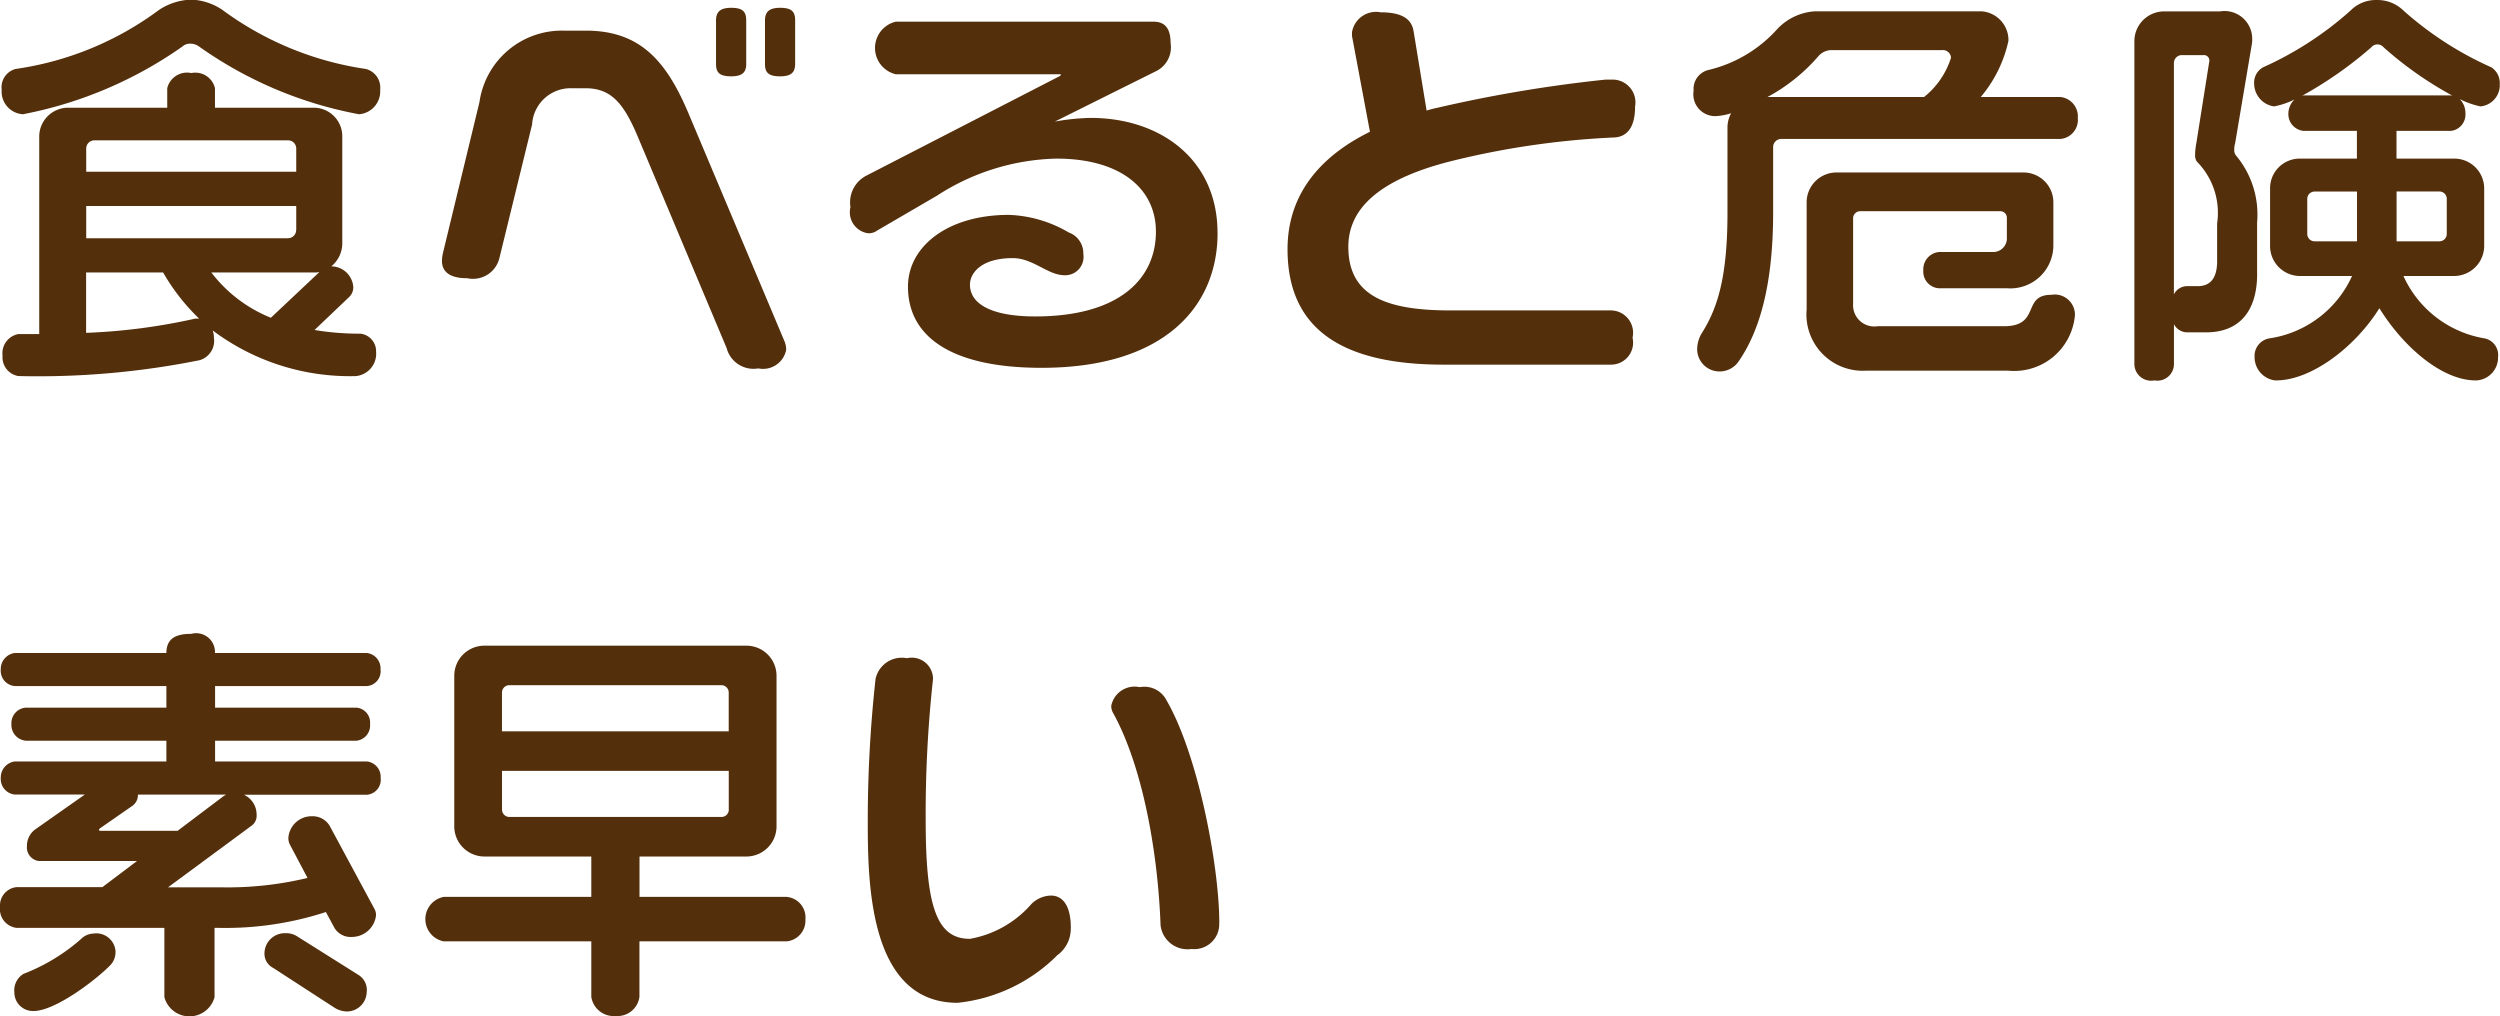 <svg xmlns="http://www.w3.org/2000/svg" width="110.375" height="44.875" viewBox="0 0 110.375 44.875">
  <defs>
    <style>
      .cls-1 {
        fill: #542f0b;
        fill-rule: evenodd;
      }
    </style>
  </defs>
  <path id="txt_feature-white" class="cls-1" d="M531.378,141.089a0.848,0.848,0,0,0-.63-0.919,14.089,14.089,0,0,1-6.338-2.61,2.62,2.62,0,0,0-1.368-.451,2.715,2.715,0,0,0-1.423.451,13.908,13.908,0,0,1-6.338,2.61,0.835,0.835,0,0,0-.612.919,1,1,0,0,0,.937,1.08,18.181,18.181,0,0,0,7.04-2.989,0.49,0.49,0,0,1,.36-0.126,0.634,0.634,0,0,1,.378.126,17.831,17.831,0,0,0,7.058,2.989A1.011,1.011,0,0,0,531.378,141.089Zm-0.18,11.577a0.779,0.779,0,0,0-.7-0.81,11.9,11.9,0,0,1-2.017-.162l1.531-1.459a0.585,0.585,0,0,0,.18-0.432,0.979,0.979,0,0,0-.954-0.918h-0.018a1.317,1.317,0,0,0,.486-1.044v-4.7a1.261,1.261,0,0,0-1.3-1.26h-4.321v-0.864a0.891,0.891,0,0,0-1.044-.667,0.9,0.9,0,0,0-1.063.667v0.864H517.64a1.276,1.276,0,0,0-1.314,1.26v8.733h-0.919a0.859,0.859,0,0,0-.7.954,0.836,0.836,0,0,0,.7.9,36.163,36.163,0,0,0,8-.7,0.893,0.893,0,0,0,.63-1.008,0.841,0.841,0,0,0-.054-0.306,10.093,10.093,0,0,0,6.32,2.016A0.994,0.994,0,0,0,531.2,152.666Zm-3.529-7.958H518.4v-1.027a0.361,0.361,0,0,1,.36-0.36h8.553a0.361,0.361,0,0,1,.36.36v1.027Zm1.026,4.429-2.142,2.017a6.22,6.22,0,0,1-2.629-2h4.483A1.455,1.455,0,0,0,528.7,149.137Zm-1.026-1.854a0.361,0.361,0,0,1-.36.36H518.4V146.22h9.273v1.063Zm-4.285,3.907h-0.162a26.407,26.407,0,0,1-4.826.63v-2.665h3.4A9.073,9.073,0,0,0,523.384,151.19ZM549.7,139.936v-1.908c0-.4-0.162-0.558-0.666-0.558s-0.666.2-.666,0.558v1.926c0,0.378.162,0.541,0.666,0.541S549.7,140.314,549.7,139.936Zm-2.161,0v-1.908c0-.4-0.162-0.558-0.666-0.558s-0.666.2-.666,0.558v1.926c0,0.378.162,0.541,0.666,0.541S547.541,140.314,547.541,139.936Zm1.765,12.622a0.979,0.979,0,0,0-.072-0.36L545,142.151c-0.991-2.359-2.161-3.673-4.538-3.673h-0.972a3.673,3.673,0,0,0-3.727,3.151l-1.621,6.7a2,2,0,0,0-.036.306c0,0.45.289,0.774,1.117,0.774a1.2,1.2,0,0,0,1.422-.9l1.441-5.888a1.7,1.7,0,0,1,1.746-1.6h0.612c1.117,0,1.675.648,2.287,2.088l3.943,9.381a1.227,1.227,0,0,0,1.4.9A1.039,1.039,0,0,0,549.306,152.558Zm19.044-5.149c0-3.259-2.539-5.078-5.6-5.078a9.793,9.793,0,0,0-1.584.162l4.519-2.251a1.171,1.171,0,0,0,.594-1.206c0-.7-0.288-0.954-0.756-0.954H554.144a1.193,1.193,0,0,0,0,2.322h7.2c0.072,0,.09,0,0.09.018a0.126,0.126,0,0,1-.072.073l-8.5,4.375a1.325,1.325,0,0,0-.72,1.4,0.935,0.935,0,0,0,.774,1.153,0.632,0.632,0,0,0,.415-0.126l2.628-1.531a10.077,10.077,0,0,1,5.276-1.638c2.863,0,4.393,1.35,4.393,3.223,0,2.07-1.6,3.745-5.329,3.745-1.873,0-2.881-.522-2.881-1.405,0-.5.486-1.17,1.89-1.17,0.9,0,1.549.756,2.287,0.756a0.809,0.809,0,0,0,.828-0.936,0.974,0.974,0,0,0-.648-0.954,5.562,5.562,0,0,0-2.647-.775c-2.682,0-4.447,1.387-4.447,3.169,0,2.251,1.981,3.583,5.888,3.583C565.991,153.368,568.35,150.668,568.35,147.409Zm18.432-5.564a1.009,1.009,0,0,0-.99-1.206h-0.306a60.709,60.709,0,0,0-7.419,1.242,4.825,4.825,0,0,0-.486.126l-0.576-3.511c-0.09-.54-0.522-0.828-1.458-0.828a1.075,1.075,0,0,0-1.261.882v0.162l0.793,4.231c-2.233,1.1-3.638,2.791-3.638,5.186,0,3.439,2.287,5.095,6.878,5.095h7.4a0.971,0.971,0,0,0,.954-1.188,0.987,0.987,0,0,0-.954-1.206h-7.094c-2.881,0-4.5-.667-4.5-2.809,0-1.567,1.171-2.917,4.466-3.763a36.462,36.462,0,0,1,7.256-1.063C586.386,143.177,586.782,142.8,586.782,141.845Zm19.548,0.5a0.861,0.861,0,0,0-.756-0.936h-3.529a5.718,5.718,0,0,0,1.224-2.485,1.275,1.275,0,0,0-1.206-1.3h-7.328a2.494,2.494,0,0,0-1.729.846,5.908,5.908,0,0,1-2.989,1.746,0.862,0.862,0,0,0-.648.919,0.961,0.961,0,0,0,.99,1.116,2.724,2.724,0,0,0,.667-0.126,1.33,1.33,0,0,0-.162.594v3.817c0,2.989-.5,4.3-1.153,5.33a1.4,1.4,0,0,0-.18.576,0.986,0.986,0,0,0,1.063,1.08,1.012,1.012,0,0,0,.756-0.432c0.936-1.35,1.53-3.4,1.53-6.59v-2.881a0.361,0.361,0,0,1,.36-0.36h12.334A0.843,0.843,0,0,0,606.33,142.349Zm-0.126,8.715a0.892,0.892,0,0,0-1.044-.919c-1.314,0-.45,1.387-2.089,1.387H597.49a0.938,0.938,0,0,1-1.081-.99v-3.764a0.312,0.312,0,0,1,.324-0.324h6.158a0.289,0.289,0,0,1,.306.288v0.919a0.6,0.6,0,0,1-.63.594h-2.359a0.767,0.767,0,0,0-.7.81,0.738,0.738,0,0,0,.7.792h3.007a1.9,1.9,0,0,0,2.035-1.872v-1.909a1.318,1.318,0,0,0-1.332-1.332h-8.229a1.318,1.318,0,0,0-1.332,1.332v4.718a2.486,2.486,0,0,0,2.628,2.7h6.266A2.692,2.692,0,0,0,606.2,151.064Zm-5.473-11.38a3.59,3.59,0,0,1-1.189,1.729h-6.914a7.934,7.934,0,0,0,2.233-1.783,0.776,0.776,0,0,1,.558-0.288h4.915A0.358,0.358,0,0,1,600.731,139.684Zm24.229,1.243v-0.09a0.818,0.818,0,0,0-.378-0.739,14.968,14.968,0,0,1-3.871-2.5,1.633,1.633,0,0,0-1.17-.468,1.571,1.571,0,0,0-1.171.468,14.971,14.971,0,0,1-3.853,2.5,0.775,0.775,0,0,0-.4.739,1.023,1.023,0,0,0,.882.99,3.569,3.569,0,0,0,.9-0.306,0.878,0.878,0,0,0-.271.612,0.742,0.742,0,0,0,.667.774h2.358v1.225h-2.5a1.307,1.307,0,0,0-1.333,1.332v2.5a1.322,1.322,0,0,0,1.333,1.35h2.286a4.768,4.768,0,0,1-3.655,2.755,0.784,0.784,0,0,0-.648.828,1.034,1.034,0,0,0,.9,1.027h0.054c1.549,0,3.493-1.477,4.556-3.187,1.044,1.692,2.754,3.187,4.249,3.187h0.054a1.011,1.011,0,0,0,.936-1.027,0.75,0.75,0,0,0-.594-0.828,4.8,4.8,0,0,1-3.583-2.755h2.233a1.333,1.333,0,0,0,1.332-1.35v-2.5a1.318,1.318,0,0,0-1.332-1.332h-2.539v-1.225h2.413a0.728,0.728,0,0,0,.63-0.774,0.88,0.88,0,0,0-.252-0.63,3.736,3.736,0,0,0,.918.324A0.945,0.945,0,0,0,624.96,140.927Zm-10.713,8.282v-2.251a4.068,4.068,0,0,0-.936-2.97,0.353,0.353,0,0,1-.072-0.253,0.8,0.8,0,0,1,.036-0.27l0.738-4.375a1.026,1.026,0,0,0,.018-0.234,1.224,1.224,0,0,0-1.422-1.224H610.16a1.315,1.315,0,0,0-1.333,1.314v14.278a0.741,0.741,0,0,0,.883.7,0.733,0.733,0,0,0,.864-0.7v-1.782a0.665,0.665,0,0,0,.558.36H612C613.329,151.8,614.247,151.01,614.247,149.209Zm8.643-7.85a0.408,0.408,0,0,0-.072-0.018H616.3c-0.018,0-.054.018-0.072,0.018a17.438,17.438,0,0,0,3.061-2.143,0.352,0.352,0,0,1,.54,0A16,16,0,0,0,622.89,141.359Zm-0.27,6.1a0.324,0.324,0,0,1-.325.324h-1.89v-2.2h1.89a0.324,0.324,0,0,1,.325.324v1.549Zm-3.962.324h-1.872a0.323,0.323,0,0,1-.324-0.324v-1.549a0.323,0.323,0,0,1,.324-0.324h1.872v2.2Zm-6.175.864c0,0.756-.289,1.116-0.865,1.116h-0.486a0.657,0.657,0,0,0-.558.36V139.918a0.35,0.35,0,0,1,.36-0.36h0.936a0.241,0.241,0,0,1,.27.252l-0.576,3.637a2.837,2.837,0,0,0-.054.5,0.515,0.515,0,0,0,.072.306,3.218,3.218,0,0,1,.9,2.736v1.657ZM531.4,171.465a0.683,0.683,0,0,0-.594-0.72h-6.716v-0.918h6.248a0.677,0.677,0,0,0,.594-0.738,0.66,0.66,0,0,0-.594-0.721h-6.248v-0.954H530.8a0.655,0.655,0,0,0,.594-0.738,0.683,0.683,0,0,0-.594-0.72h-6.716a0.83,0.83,0,0,0-1.044-.847c-0.648,0-1.1.181-1.1,0.847h-6.7a0.711,0.711,0,0,0-.612.72,0.678,0.678,0,0,0,.612.738h6.7v0.954h-6.211a0.686,0.686,0,0,0-.631.721,0.7,0.7,0,0,0,.631.738h6.211v0.918h-6.7a0.711,0.711,0,0,0-.612.72,0.691,0.691,0,0,0,.612.739h3.1l-2.178,1.53a0.894,0.894,0,0,0-.378.756,0.6,0.6,0,0,0,.522.648h4.339l-1.53,1.153h-3.782a0.817,0.817,0,0,0-.738.882,0.831,0.831,0,0,0,.738.918h6.518v3.061a1.148,1.148,0,0,0,2.215,0v-3.061h0.216a14.3,14.3,0,0,0,4.7-.7l0.378,0.7a0.831,0.831,0,0,0,.774.4,1.075,1.075,0,0,0,1.062-.954,0.57,0.57,0,0,0-.072-0.288l-1.98-3.673a0.882,0.882,0,0,0-.775-0.414,1.03,1.03,0,0,0-1.044.954,0.658,0.658,0,0,0,.054.27l0.792,1.5a15.145,15.145,0,0,1-3.853.414h-2.305l3.71-2.737a0.537,0.537,0,0,0,.2-0.468,0.961,0.961,0,0,0-.559-0.882H530.8A0.666,0.666,0,0,0,531.4,171.465Zm-0.612,9.435a0.786,0.786,0,0,0-.378-0.738l-2.719-1.711a0.911,0.911,0,0,0-.5-0.126,0.9,0.9,0,0,0-.918.973,0.7,0.7,0,0,0,.378.558l2.719,1.764a1.065,1.065,0,0,0,.558.162A0.879,0.879,0,0,0,530.784,180.9Zm-11.091-1.746a0.854,0.854,0,0,0-.991-0.811,0.8,0.8,0,0,0-.468.18,8.428,8.428,0,0,1-2.61,1.6,0.844,0.844,0,0,0-.4.81,0.819,0.819,0,0,0,.847.828c0.954,0,2.754-1.368,3.4-2.034A0.818,0.818,0,0,0,519.693,179.154Zm4.879-6.95a0.393,0.393,0,0,1-.09.054l-2.052,1.548h-3.367c-0.072,0-.108-0.018-0.108-0.036a0.16,0.16,0,0,1,.072-0.09l1.4-.972a0.584,0.584,0,0,0,.252-0.5h3.889Zm25.58,5.491a0.913,0.913,0,0,0-.828-0.972h-6.5V174.94h4.717a1.333,1.333,0,0,0,1.333-1.35v-6.626a1.329,1.329,0,0,0-1.333-1.332H535.982a1.329,1.329,0,0,0-1.332,1.332v6.626a1.333,1.333,0,0,0,1.332,1.35H540.7v1.783h-6.518a1,1,0,0,0,0,1.963H540.7v2.448a1,1,0,0,0,1.081.847,0.976,0.976,0,0,0,1.044-.847v-2.448h6.5A0.92,0.92,0,0,0,550.152,177.7Zm-3.385-8.282H536.756V167.7a0.327,0.327,0,0,1,.342-0.324h9.345a0.323,0.323,0,0,1,.324.324v1.711Zm0,3.457a0.323,0.323,0,0,1-.324.324H537.1a0.327,0.327,0,0,1-.342-0.324v-1.711h10.011v1.711Zm21.655,5c0-2.5-.936-7.418-2.323-9.813a1.1,1.1,0,0,0-1.188-.594,1.053,1.053,0,0,0-1.26.828,0.625,0.625,0,0,0,.09.325c1.242,2.25,1.962,5.941,2.088,9.362a1.2,1.2,0,0,0,1.369,1.045A1.1,1.1,0,0,0,568.422,177.875Zm-6.554.234c0-1.062-.4-1.44-0.882-1.44a1.264,1.264,0,0,0-.864.378,4.67,4.67,0,0,1-2.7,1.531c-1.5.018-1.963-1.477-1.963-5.24a54.833,54.833,0,0,1,.324-6.23,0.939,0.939,0,0,0-1.152-.918,1.184,1.184,0,0,0-1.386.918,57.412,57.412,0,0,0-.343,6.23c0,2.665.018,8.066,3.962,8.066a7.275,7.275,0,0,0,4.411-2.106A1.431,1.431,0,0,0,561.868,178.109Z" transform="translate(-514.594 -137.125)"/>
</svg>
